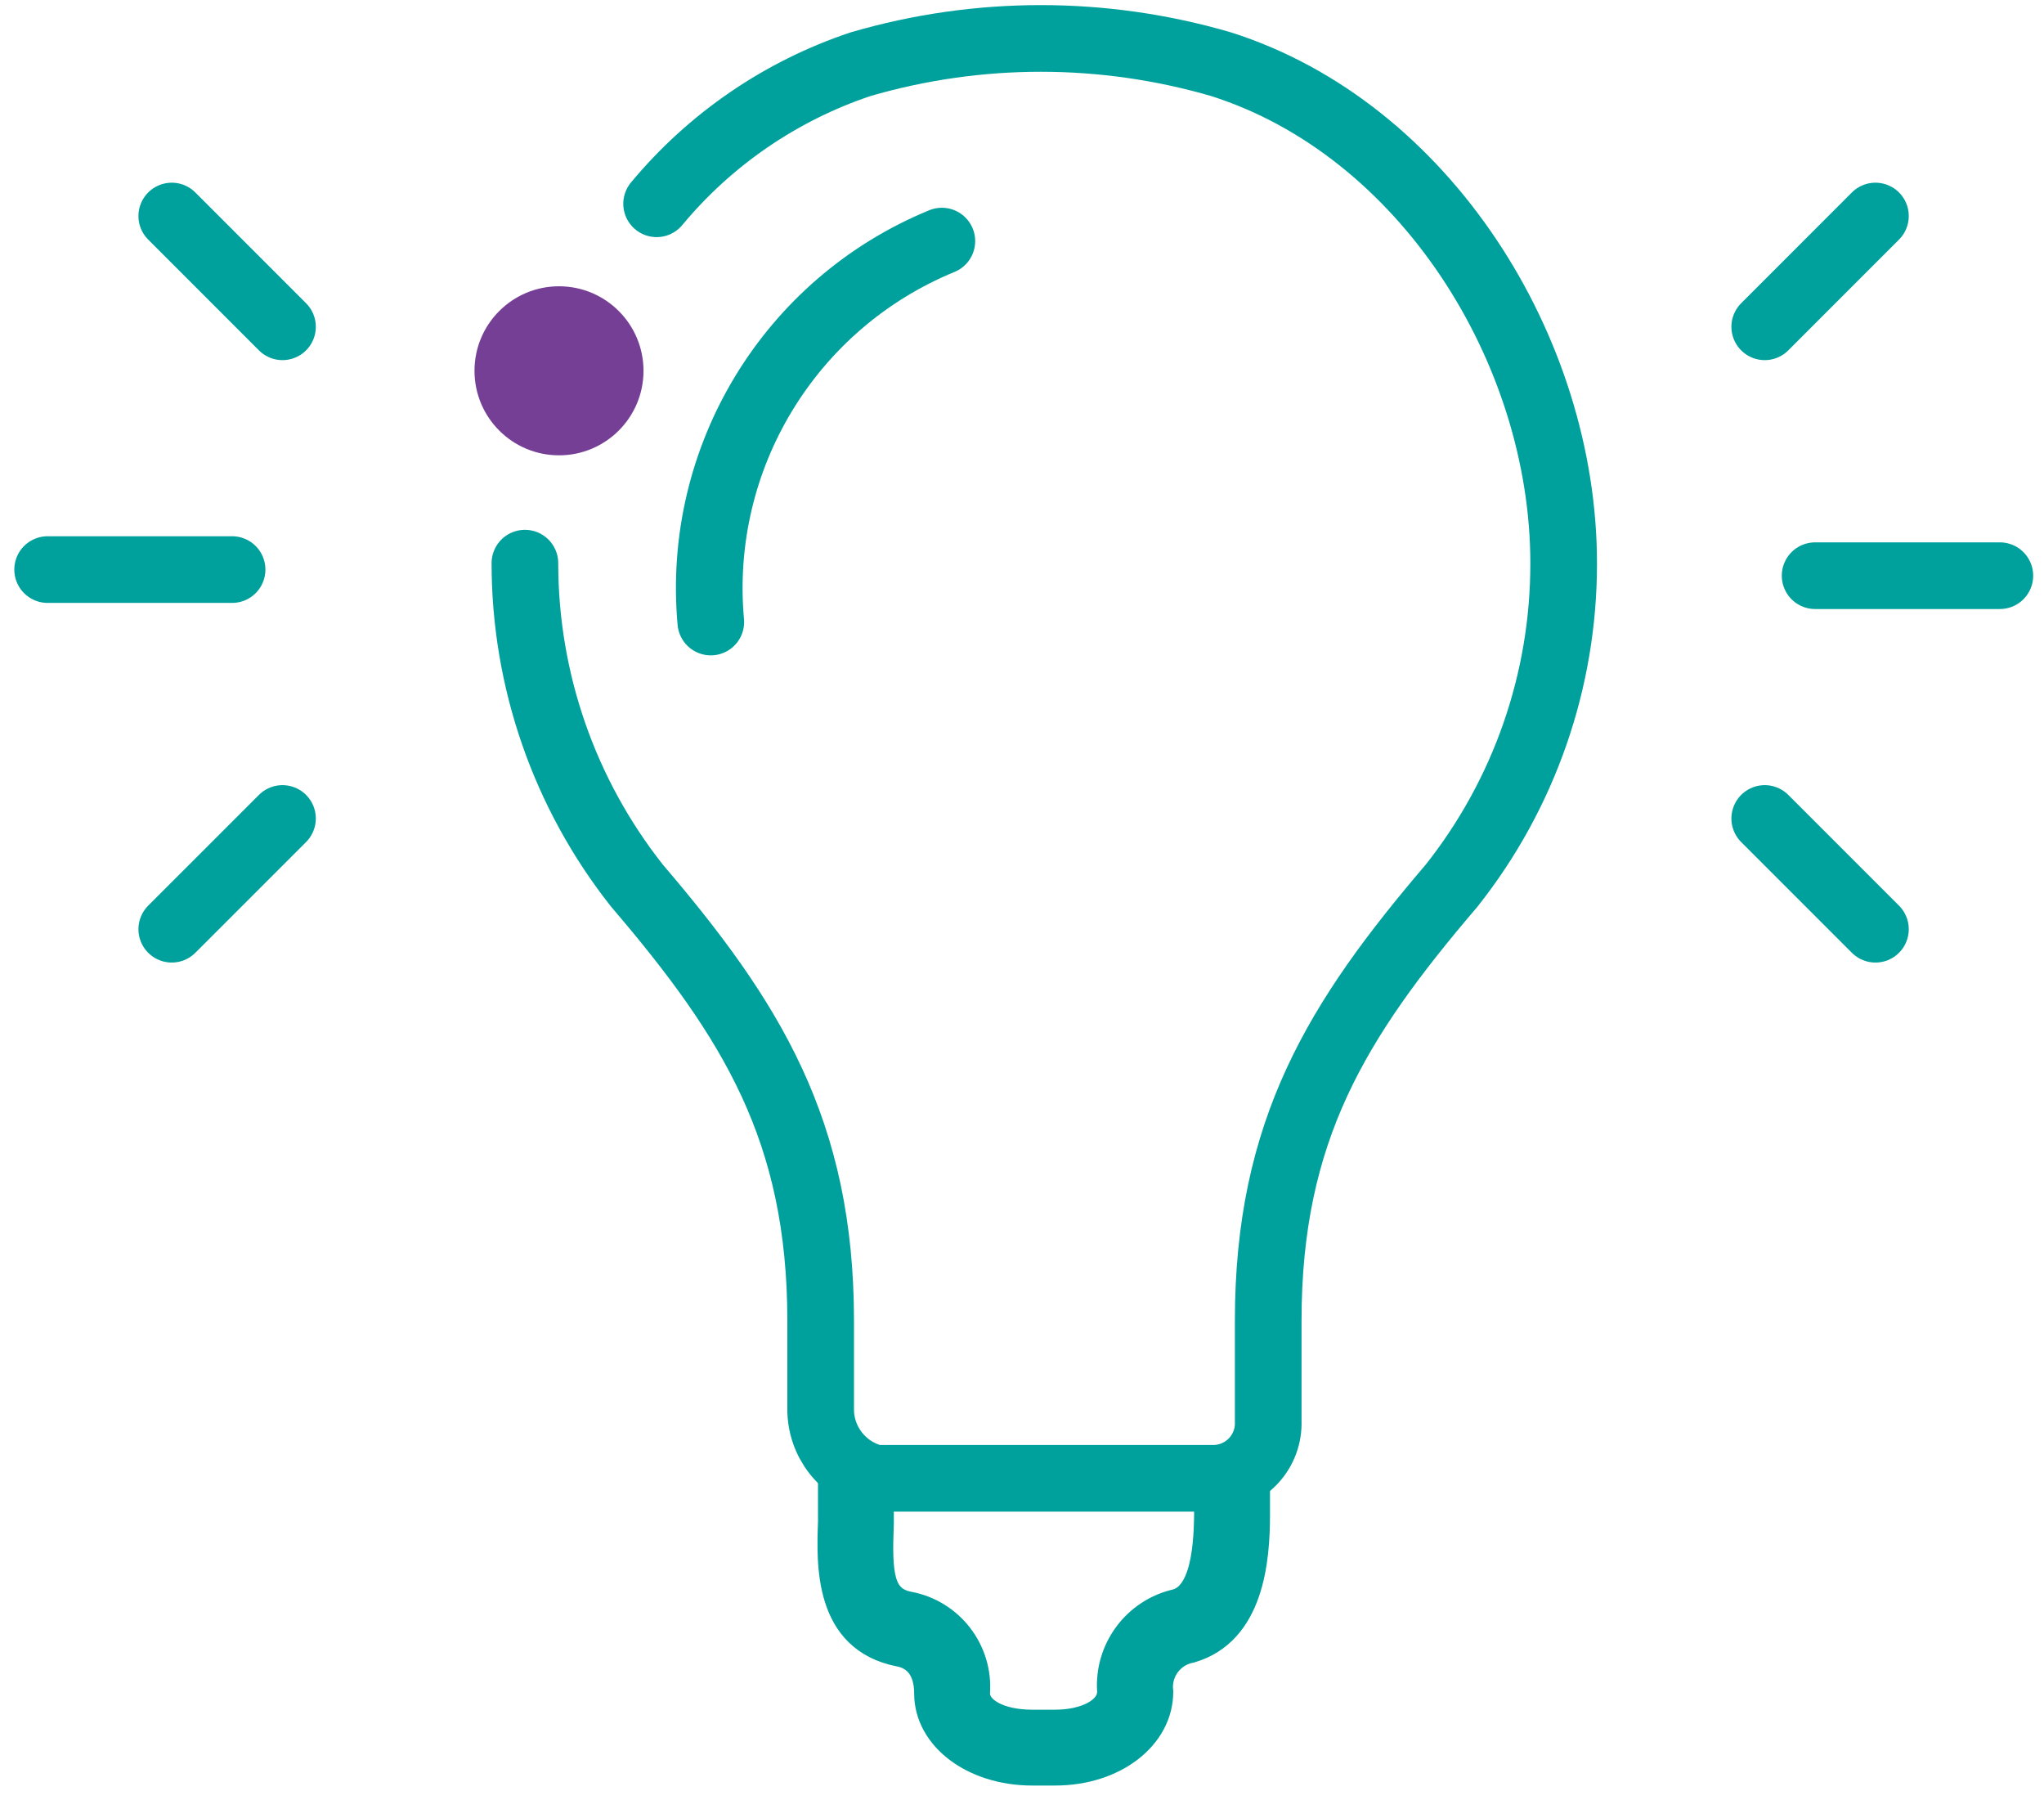 <?xml version="1.0" encoding="UTF-8"?>
<svg width="92px" height="81px" viewBox="0 0 92 81" version="1.1" xmlns="http://www.w3.org/2000/svg" xmlns:xlink="http://www.w3.org/1999/xlink">
    <title>pm-about-us-icon-04</title>
    <g id="Page-1" stroke="none" stroke-width="1" fill="none" fill-rule="evenodd">
        <g id="About-Us" transform="translate(-853, -3879)">
            <g id="pm-about-us-icon-04" transform="translate(855, 3880)">
                <line x1="8.446" y1="24.63" x2="0.144" y2="24.63" id="Path" stroke="#00A19C" stroke-width="3" stroke-linecap="round" stroke-linejoin="round"></line>
                <line x1="10.715" y1="13.705" x2="5.731" y2="8.721" id="Path" stroke="#00A19C" stroke-width="3" stroke-linecap="round" stroke-linejoin="round"></line>
                <line x1="10.715" y1="35.83" x2="5.731" y2="40.813" id="Path" stroke="#00A19C" stroke-width="3" stroke-linecap="round" stroke-linejoin="round"></line>
                <line x1="79.698" y1="24.905" x2="88.013" y2="24.905" id="Path" stroke="#00A19C" stroke-width="3" stroke-linecap="round" stroke-linejoin="round"></line>
                <line x1="77.43" y1="35.83" x2="82.413" y2="40.813" id="Path" stroke="#00A19C" stroke-width="3" stroke-linecap="round" stroke-linejoin="round"></line>
                <line x1="77.43" y1="13.705" x2="82.413" y2="8.721" id="Path" stroke="#00A19C" stroke-width="3" stroke-linecap="round" stroke-linejoin="round"></line>
                <path d="M29.993,26.99 C29.324,19.613 33.541,12.662 40.393,9.849" id="Path" stroke="#00A19C" stroke-width="3" stroke-linecap="round" stroke-linejoin="round"></path>
                <path d="M21.626,24.341 C21.625,29.611 23.404,34.727 26.675,38.859 L26.675,38.859 C31.83,44.892 34.938,49.889 34.938,58.439 L34.938,58.439 C34.938,58.439 34.938,60.328 34.938,62.374 C34.917,63.872 35.944,65.182 37.403,65.521 L52.669,65.521 C53.331,65.504 53.959,65.223 54.412,64.74 C54.866,64.257 55.107,63.613 55.082,62.951 L55.082,58.426 L55.082,58.426 C55.082,49.875 58.177,44.892 63.331,38.859 L63.331,38.859 C66.608,34.73 68.388,29.612 68.38,24.341 C68.38,14.728 62.098,4.787 52.957,1.889 C47.66,0.343 42.032,0.343 36.734,1.889 C33.149,3.088 29.97,5.263 27.554,8.17" id="Path" stroke="#00A19C" stroke-width="3" stroke-linecap="round" stroke-linejoin="round"></path>
                <path d="M45.495,78.846 L44.459,78.846 C41.757,78.846 39.646,77.246 39.646,75.2 C39.646,74.02 39.03,73.6 38.466,73.495 C35.108,72.839 35.252,69.351 35.318,67.475 C35.318,67.2 35.318,64.944 35.318,64.708 C35.318,64.052 35.856,64.525 36.525,64.525 C37.193,64.525 37.731,66.046 37.731,66.715 C37.731,66.977 37.731,67.266 37.731,67.567 C37.639,69.849 37.731,70.898 38.938,71.121 C40.864,71.489 42.207,73.244 42.059,75.2 C42.059,75.882 43.016,76.433 44.459,76.433 L45.495,76.433 C46.807,76.433 47.882,75.908 47.882,75.121 C47.743,73.182 49.042,71.432 50.938,71.003 C52.249,70.623 52.249,67.934 52.249,66.636 C52.249,66.316 52.376,66.009 52.603,65.783 C52.829,65.557 53.136,65.43 53.456,65.43 C54.125,65.43 54.662,65.023 54.662,65.692 L54.662,67.161 C54.662,69.167 54.413,72.511 51.62,73.325 C50.773,73.478 50.196,74.269 50.308,75.121 C50.308,77.22 48.197,78.846 45.495,78.846 Z" id="Path" stroke="#00A19C" fill="#00A19C" fill-rule="nonzero"></path>
                <path d="M23.161,19.489 C21.06,19.489 19.357,17.786 19.357,15.685 C19.357,13.585 21.06,11.882 23.161,11.882 C25.261,11.882 26.964,13.585 26.964,15.685 C26.964,17.786 25.261,19.489 23.161,19.489" id="Path" fill="#763F96" fill-rule="nonzero"></path>
            </g>
        </g>
    </g>
</svg>